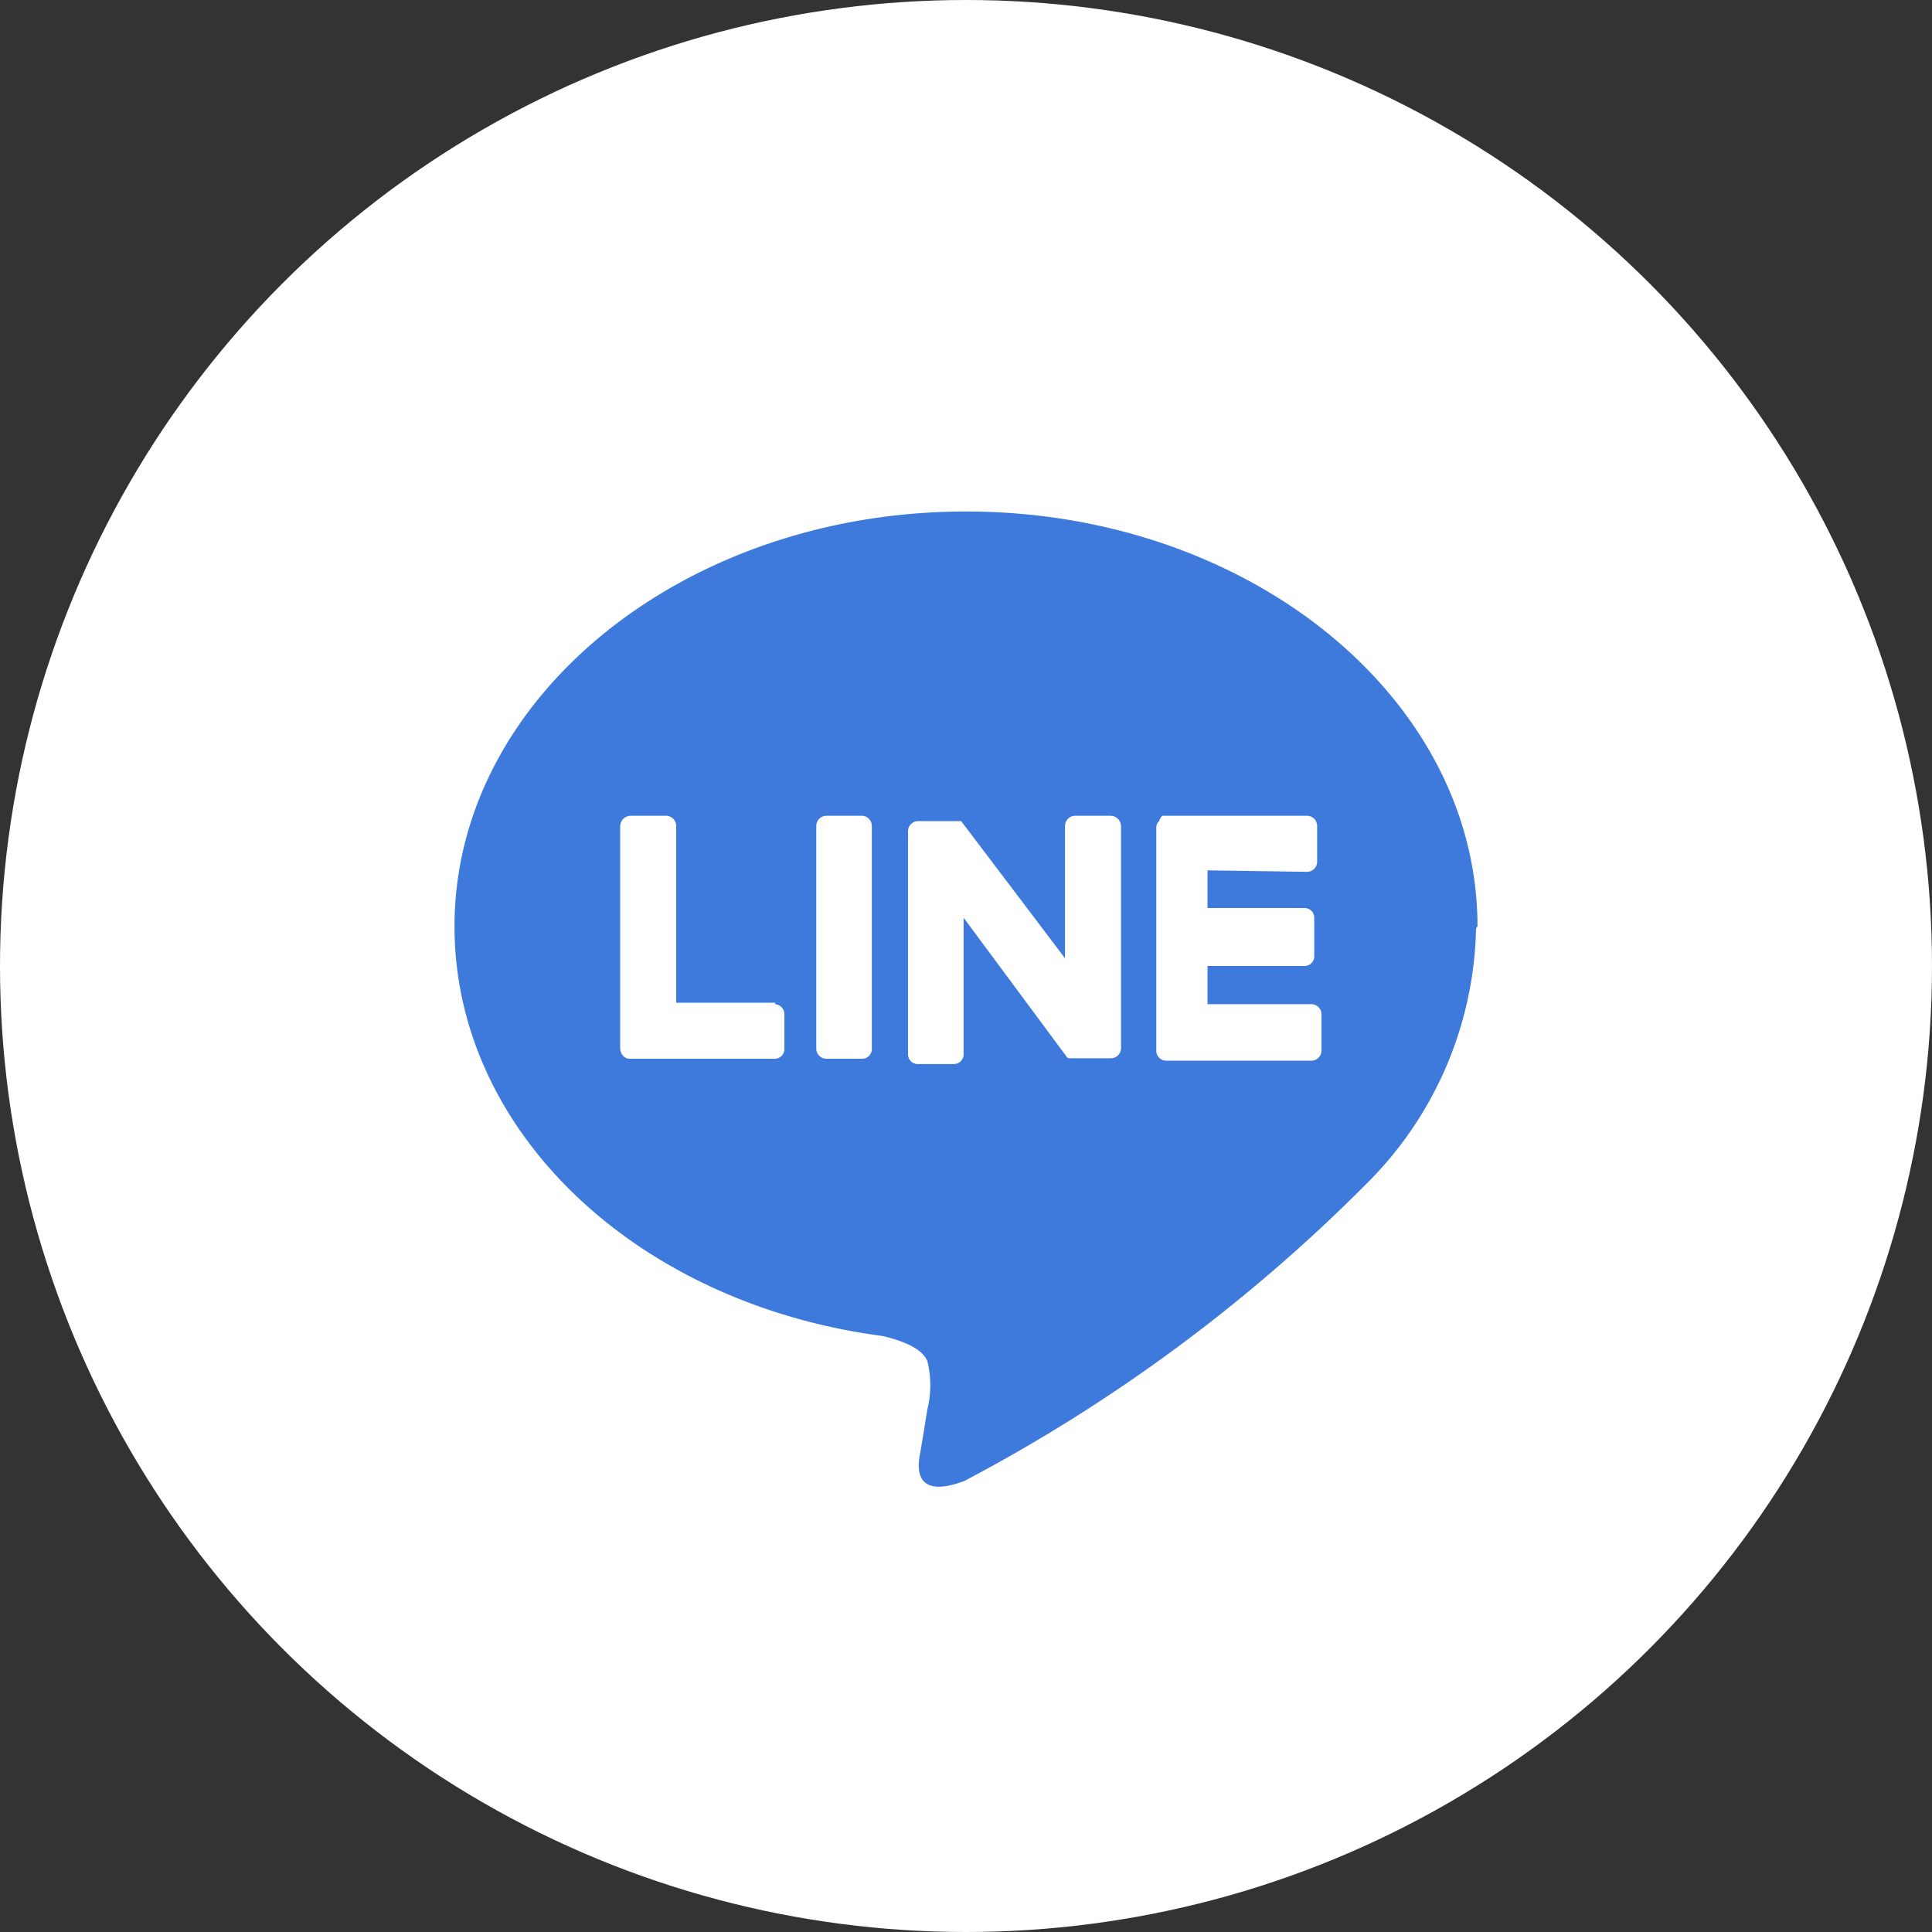 <svg xmlns="http://www.w3.org/2000/svg" viewBox="0 0 40 40"><rect x="0" y="0" width="40" height="40" fill="#333333" stroke="none"/><defs><style>.cls-1{fill:#fff;}.cls-2{fill:#3e7adc;}</style></defs><g id="レイヤー_2" data-name="レイヤー 2"><g id="menu"><circle class="cls-1" cx="20" cy="20" r="20"/><g id="TYPE_A" data-name="TYPE A"><path class="cls-2" d="M30.59,19.18c0-4.74-4.75-8.59-10.59-8.59S9.41,14.44,9.41,19.18c0,4.25,3.77,7.81,8.86,8.48.34.08.81.23.93.52a2.08,2.08,0,0,1,0,1s-.12.75-.15.91-.21,1,.92.57a34.21,34.21,0,0,0,8.32-6.15h0a7.66,7.66,0,0,0,2.27-5.29"/><path class="cls-1" d="M17.85,16.89h-.74a.21.21,0,0,0-.21.21v4.61a.21.21,0,0,0,.21.21h.74a.2.2,0,0,0,.2-.21V17.1a.21.21,0,0,0-.2-.21"/><path class="cls-1" d="M23,16.89h-.74a.21.21,0,0,0-.21.21v2.74L19.9,17l0,0H19a.21.21,0,0,0-.2.21v4.61a.2.2,0,0,0,.2.21h.75a.2.2,0,0,0,.2-.21V19l2.12,2.86a.12.12,0,0,0,.05.05H23a.21.21,0,0,0,.21-.21V17.1a.22.22,0,0,0-.21-.21"/><path class="cls-1" d="M16.06,20.76H14V17.1a.21.21,0,0,0-.21-.21h-.74a.22.22,0,0,0-.21.21v4.61h0a.25.25,0,0,0,.06.15h0a.2.2,0,0,0,.14.06h3a.2.2,0,0,0,.2-.21V21a.21.21,0,0,0-.2-.21"/><path class="cls-1" d="M27.06,18.05a.21.21,0,0,0,.21-.21V17.1a.21.21,0,0,0-.21-.21h-3A.25.25,0,0,0,24,17h0a.17.17,0,0,0-.06.14h0v4.61h0a.2.2,0,0,0,.06.15h0a.2.2,0,0,0,.15.06h3a.21.21,0,0,0,.21-.21V21a.21.21,0,0,0-.21-.21H25V20h2a.2.2,0,0,0,.21-.2V19a.2.2,0,0,0-.21-.2H25v-.78Z"/></g></g></g></svg>